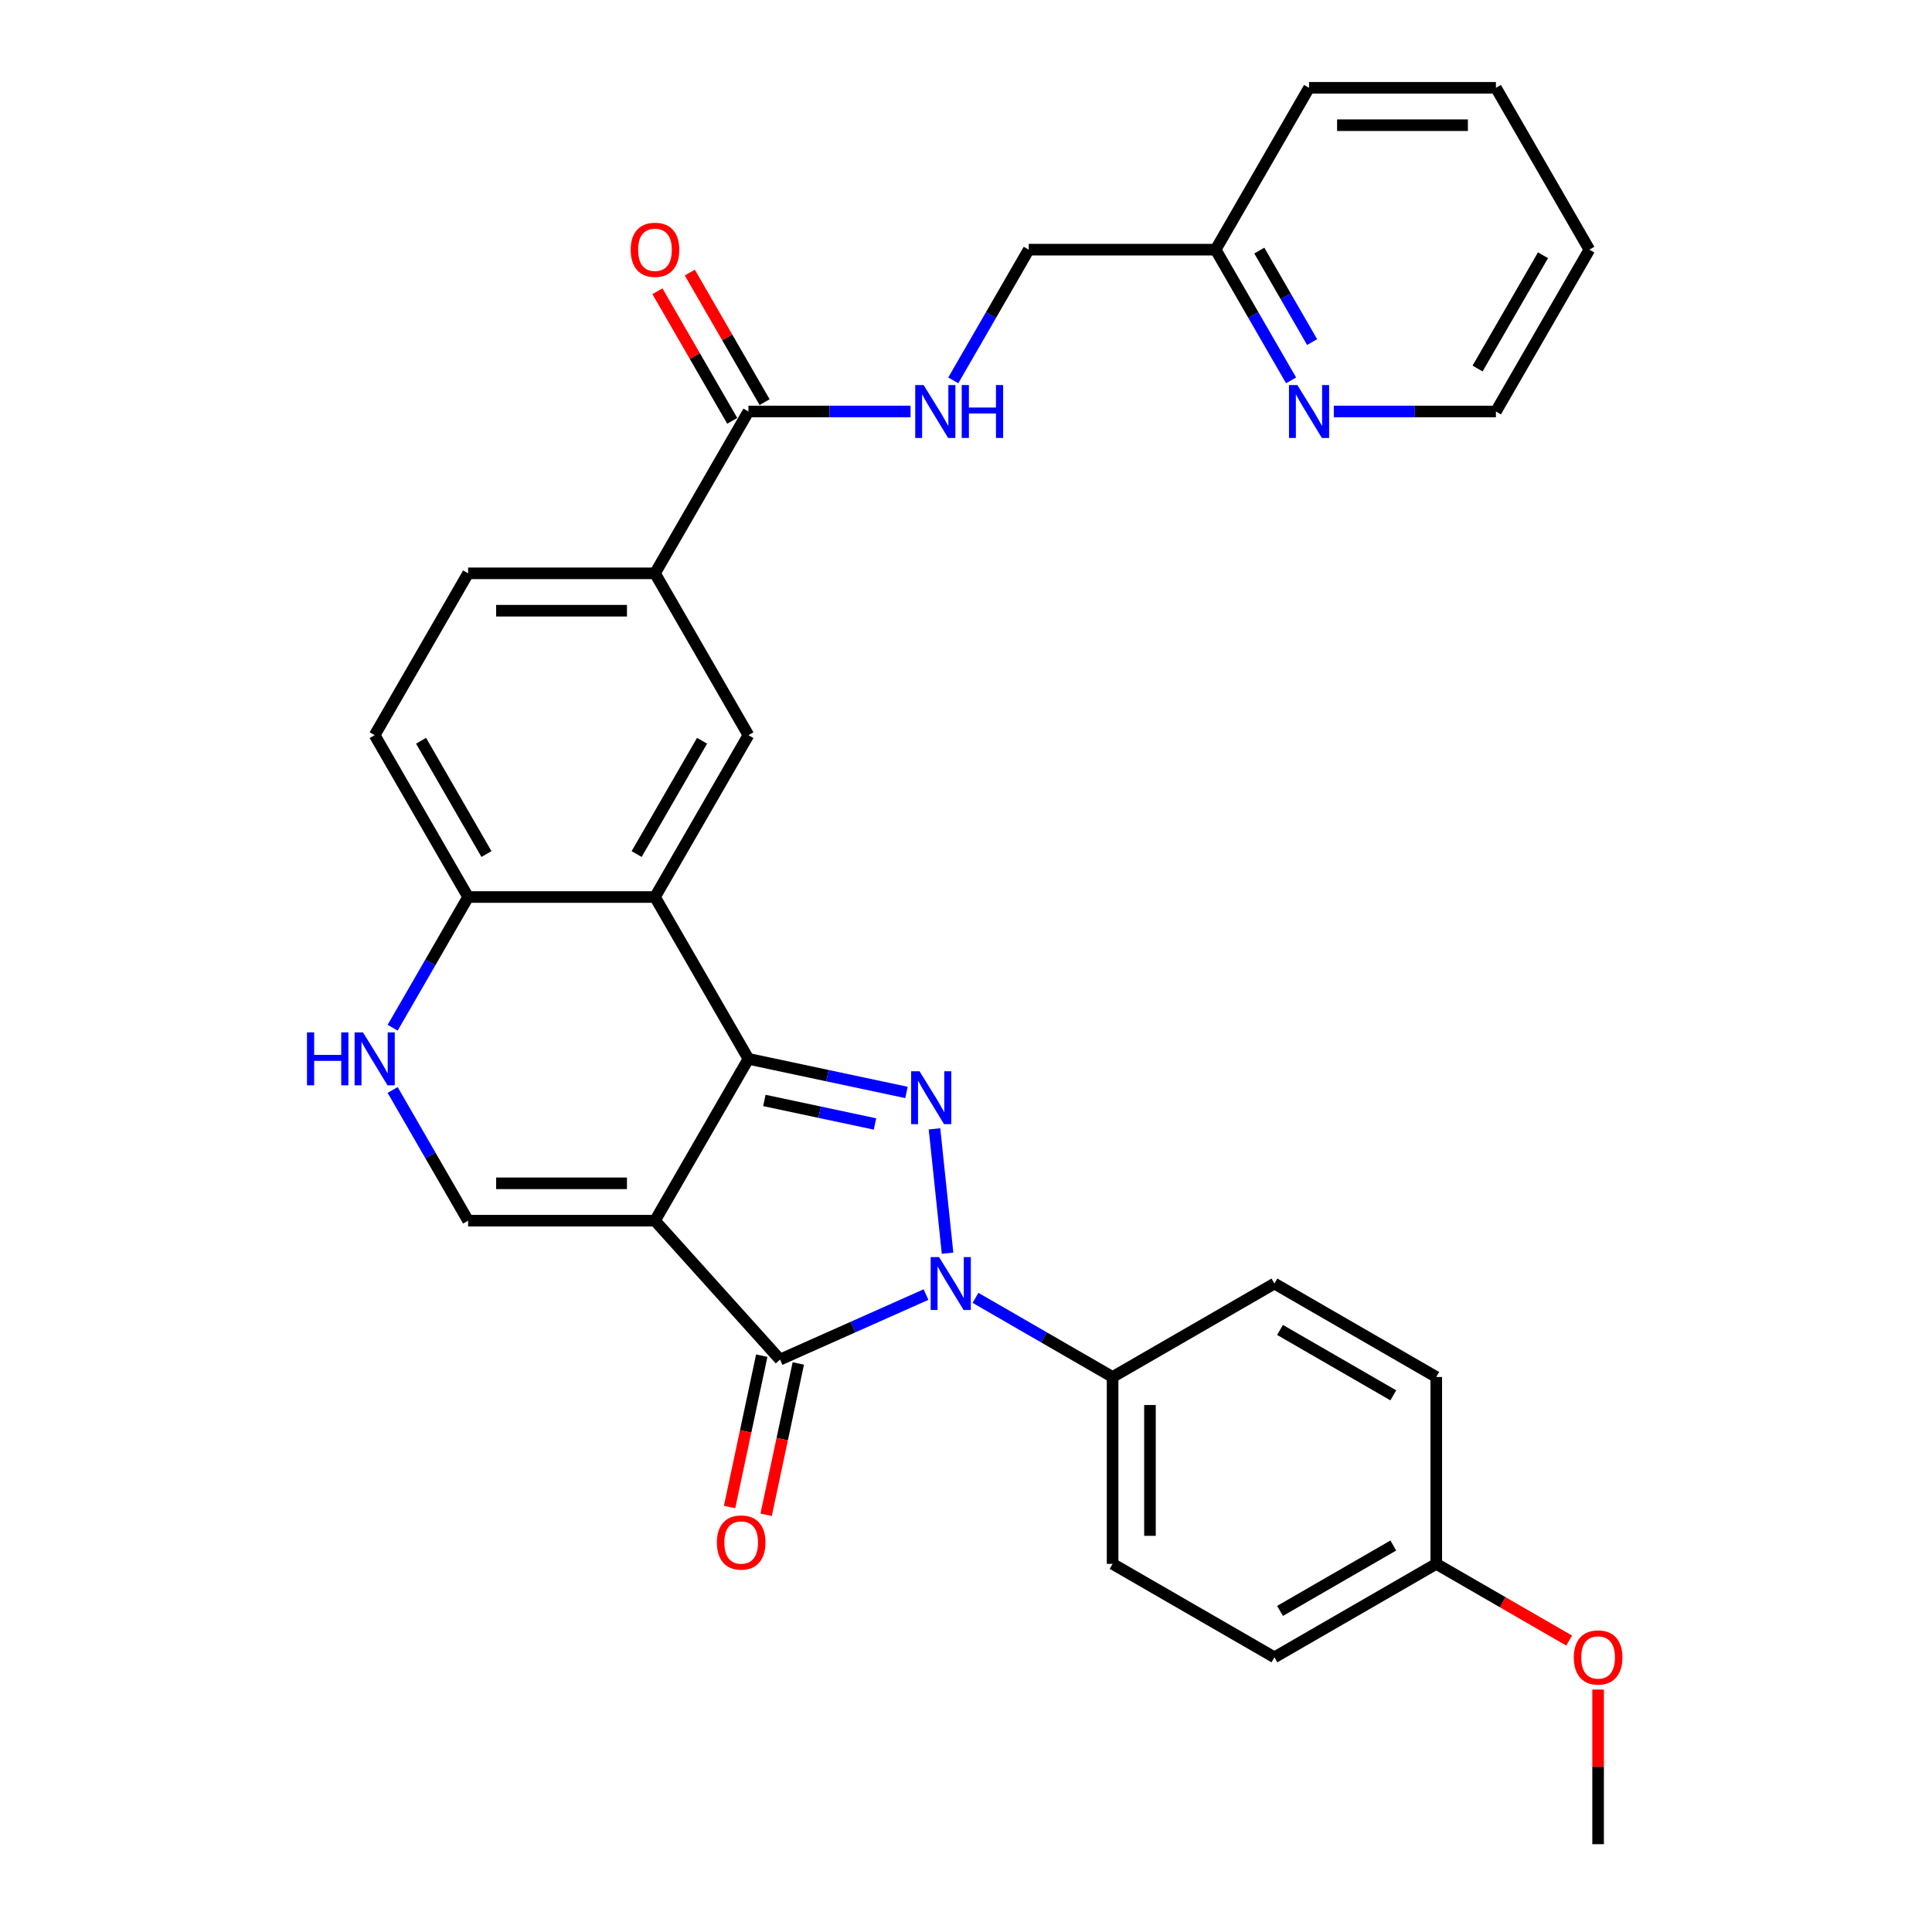 <?xml version='1.0' encoding='iso-8859-1'?>
<svg version='1.1' baseProfile='full'
              xmlns='http://www.w3.org/2000/svg'
                      xmlns:rdkit='http://www.rdkit.org/xml'
                      xmlns:xlink='http://www.w3.org/1999/xlink'
                  xml:space='preserve'
width='1000px' height='1000px' viewBox='0 0 1000 1000'>
<!-- END OF HEADER -->
<rect style='opacity:1.0;fill:#FFFFFF;stroke:none' width='1000' height='1000' x='0' y='0'> </rect>
<path class='bond-0' d='M 339.021,631.827 L 387.384,548.059' style='fill:none;fill-rule:evenodd;stroke:#000000;stroke-width:6px;stroke-linecap:butt;stroke-linejoin:miter;stroke-opacity:1' />
<path class='bond-3' d='M 339.021,631.827 L 403.744,703.709' style='fill:none;fill-rule:evenodd;stroke:#000000;stroke-width:6px;stroke-linecap:butt;stroke-linejoin:miter;stroke-opacity:1' />
<path class='bond-5' d='M 339.021,631.827 L 242.295,631.827' style='fill:none;fill-rule:evenodd;stroke:#000000;stroke-width:6px;stroke-linecap:butt;stroke-linejoin:miter;stroke-opacity:1' />
<path class='bond-5' d='M 324.512,612.482 L 256.804,612.482' style='fill:none;fill-rule:evenodd;stroke:#000000;stroke-width:6px;stroke-linecap:butt;stroke-linejoin:miter;stroke-opacity:1' />
<path class='bond-1' d='M 387.384,548.059 L 428.287,556.754' style='fill:none;fill-rule:evenodd;stroke:#000000;stroke-width:6px;stroke-linecap:butt;stroke-linejoin:miter;stroke-opacity:1' />
<path class='bond-1' d='M 428.287,556.754 L 469.19,565.448' style='fill:none;fill-rule:evenodd;stroke:#0000FF;stroke-width:6px;stroke-linecap:butt;stroke-linejoin:miter;stroke-opacity:1' />
<path class='bond-1' d='M 395.633,569.59 L 424.265,575.676' style='fill:none;fill-rule:evenodd;stroke:#000000;stroke-width:6px;stroke-linecap:butt;stroke-linejoin:miter;stroke-opacity:1' />
<path class='bond-1' d='M 424.265,575.676 L 452.897,581.762' style='fill:none;fill-rule:evenodd;stroke:#0000FF;stroke-width:6px;stroke-linecap:butt;stroke-linejoin:miter;stroke-opacity:1' />
<path class='bond-4' d='M 387.384,548.059 L 339.021,464.292' style='fill:none;fill-rule:evenodd;stroke:#000000;stroke-width:6px;stroke-linecap:butt;stroke-linejoin:miter;stroke-opacity:1' />
<path class='bond-31' d='M 483.691,584.285 L 490.456,648.657' style='fill:none;fill-rule:evenodd;stroke:#0000FF;stroke-width:6px;stroke-linecap:butt;stroke-linejoin:miter;stroke-opacity:1' />
<path class='bond-2' d='M 479.301,670.068 L 441.522,686.888' style='fill:none;fill-rule:evenodd;stroke:#0000FF;stroke-width:6px;stroke-linecap:butt;stroke-linejoin:miter;stroke-opacity:1' />
<path class='bond-2' d='M 441.522,686.888 L 403.744,703.709' style='fill:none;fill-rule:evenodd;stroke:#000000;stroke-width:6px;stroke-linecap:butt;stroke-linejoin:miter;stroke-opacity:1' />
<path class='bond-11' d='M 504.914,671.76 L 540.395,692.245' style='fill:none;fill-rule:evenodd;stroke:#0000FF;stroke-width:6px;stroke-linecap:butt;stroke-linejoin:miter;stroke-opacity:1' />
<path class='bond-11' d='M 540.395,692.245 L 575.875,712.73' style='fill:none;fill-rule:evenodd;stroke:#000000;stroke-width:6px;stroke-linecap:butt;stroke-linejoin:miter;stroke-opacity:1' />
<path class='bond-13' d='M 394.282,701.698 L 385.956,740.869' style='fill:none;fill-rule:evenodd;stroke:#000000;stroke-width:6px;stroke-linecap:butt;stroke-linejoin:miter;stroke-opacity:1' />
<path class='bond-13' d='M 385.956,740.869 L 377.63,780.041' style='fill:none;fill-rule:evenodd;stroke:#FF0000;stroke-width:6px;stroke-linecap:butt;stroke-linejoin:miter;stroke-opacity:1' />
<path class='bond-13' d='M 413.205,705.72 L 404.879,744.891' style='fill:none;fill-rule:evenodd;stroke:#000000;stroke-width:6px;stroke-linecap:butt;stroke-linejoin:miter;stroke-opacity:1' />
<path class='bond-13' d='M 404.879,744.891 L 396.553,784.063' style='fill:none;fill-rule:evenodd;stroke:#FF0000;stroke-width:6px;stroke-linecap:butt;stroke-linejoin:miter;stroke-opacity:1' />
<path class='bond-7' d='M 339.021,464.292 L 387.384,380.524' style='fill:none;fill-rule:evenodd;stroke:#000000;stroke-width:6px;stroke-linecap:butt;stroke-linejoin:miter;stroke-opacity:1' />
<path class='bond-7' d='M 329.522,442.054 L 363.376,383.417' style='fill:none;fill-rule:evenodd;stroke:#000000;stroke-width:6px;stroke-linecap:butt;stroke-linejoin:miter;stroke-opacity:1' />
<path class='bond-32' d='M 339.021,464.292 L 242.295,464.292' style='fill:none;fill-rule:evenodd;stroke:#000000;stroke-width:6px;stroke-linecap:butt;stroke-linejoin:miter;stroke-opacity:1' />
<path class='bond-6' d='M 242.295,631.827 L 222.765,598' style='fill:none;fill-rule:evenodd;stroke:#000000;stroke-width:6px;stroke-linecap:butt;stroke-linejoin:miter;stroke-opacity:1' />
<path class='bond-6' d='M 222.765,598 L 203.235,564.174' style='fill:none;fill-rule:evenodd;stroke:#0000FF;stroke-width:6px;stroke-linecap:butt;stroke-linejoin:miter;stroke-opacity:1' />
<path class='bond-9' d='M 203.235,531.945 L 222.765,498.118' style='fill:none;fill-rule:evenodd;stroke:#0000FF;stroke-width:6px;stroke-linecap:butt;stroke-linejoin:miter;stroke-opacity:1' />
<path class='bond-9' d='M 222.765,498.118 L 242.295,464.292' style='fill:none;fill-rule:evenodd;stroke:#000000;stroke-width:6px;stroke-linecap:butt;stroke-linejoin:miter;stroke-opacity:1' />
<path class='bond-10' d='M 387.384,380.524 L 339.021,296.757' style='fill:none;fill-rule:evenodd;stroke:#000000;stroke-width:6px;stroke-linecap:butt;stroke-linejoin:miter;stroke-opacity:1' />
<path class='bond-8' d='M 387.384,212.989 L 339.021,296.757' style='fill:none;fill-rule:evenodd;stroke:#000000;stroke-width:6px;stroke-linecap:butt;stroke-linejoin:miter;stroke-opacity:1' />
<path class='bond-12' d='M 387.384,212.989 L 429.344,212.989' style='fill:none;fill-rule:evenodd;stroke:#000000;stroke-width:6px;stroke-linecap:butt;stroke-linejoin:miter;stroke-opacity:1' />
<path class='bond-12' d='M 429.344,212.989 L 471.304,212.989' style='fill:none;fill-rule:evenodd;stroke:#0000FF;stroke-width:6px;stroke-linecap:butt;stroke-linejoin:miter;stroke-opacity:1' />
<path class='bond-15' d='M 395.761,208.153 L 376.399,174.617' style='fill:none;fill-rule:evenodd;stroke:#000000;stroke-width:6px;stroke-linecap:butt;stroke-linejoin:miter;stroke-opacity:1' />
<path class='bond-15' d='M 376.399,174.617 L 357.037,141.081' style='fill:none;fill-rule:evenodd;stroke:#FF0000;stroke-width:6px;stroke-linecap:butt;stroke-linejoin:miter;stroke-opacity:1' />
<path class='bond-15' d='M 379.008,217.826 L 359.645,184.29' style='fill:none;fill-rule:evenodd;stroke:#000000;stroke-width:6px;stroke-linecap:butt;stroke-linejoin:miter;stroke-opacity:1' />
<path class='bond-15' d='M 359.645,184.29 L 340.283,150.753' style='fill:none;fill-rule:evenodd;stroke:#FF0000;stroke-width:6px;stroke-linecap:butt;stroke-linejoin:miter;stroke-opacity:1' />
<path class='bond-17' d='M 242.295,464.292 L 193.932,380.524' style='fill:none;fill-rule:evenodd;stroke:#000000;stroke-width:6px;stroke-linecap:butt;stroke-linejoin:miter;stroke-opacity:1' />
<path class='bond-17' d='M 251.794,442.054 L 217.94,383.417' style='fill:none;fill-rule:evenodd;stroke:#000000;stroke-width:6px;stroke-linecap:butt;stroke-linejoin:miter;stroke-opacity:1' />
<path class='bond-33' d='M 339.021,296.757 L 242.295,296.757' style='fill:none;fill-rule:evenodd;stroke:#000000;stroke-width:6px;stroke-linecap:butt;stroke-linejoin:miter;stroke-opacity:1' />
<path class='bond-33' d='M 324.512,316.102 L 256.804,316.102' style='fill:none;fill-rule:evenodd;stroke:#000000;stroke-width:6px;stroke-linecap:butt;stroke-linejoin:miter;stroke-opacity:1' />
<path class='bond-18' d='M 575.875,712.73 L 575.875,809.456' style='fill:none;fill-rule:evenodd;stroke:#000000;stroke-width:6px;stroke-linecap:butt;stroke-linejoin:miter;stroke-opacity:1' />
<path class='bond-18' d='M 595.22,727.239 L 595.22,794.947' style='fill:none;fill-rule:evenodd;stroke:#000000;stroke-width:6px;stroke-linecap:butt;stroke-linejoin:miter;stroke-opacity:1' />
<path class='bond-19' d='M 575.875,712.73 L 659.643,664.366' style='fill:none;fill-rule:evenodd;stroke:#000000;stroke-width:6px;stroke-linecap:butt;stroke-linejoin:miter;stroke-opacity:1' />
<path class='bond-20' d='M 493.414,196.875 L 512.944,163.048' style='fill:none;fill-rule:evenodd;stroke:#0000FF;stroke-width:6px;stroke-linecap:butt;stroke-linejoin:miter;stroke-opacity:1' />
<path class='bond-20' d='M 512.944,163.048 L 532.474,129.222' style='fill:none;fill-rule:evenodd;stroke:#000000;stroke-width:6px;stroke-linecap:butt;stroke-linejoin:miter;stroke-opacity:1' />
<path class='bond-14' d='M 668.26,196.875 L 648.73,163.048' style='fill:none;fill-rule:evenodd;stroke:#0000FF;stroke-width:6px;stroke-linecap:butt;stroke-linejoin:miter;stroke-opacity:1' />
<path class='bond-14' d='M 648.73,163.048 L 629.2,129.222' style='fill:none;fill-rule:evenodd;stroke:#000000;stroke-width:6px;stroke-linecap:butt;stroke-linejoin:miter;stroke-opacity:1' />
<path class='bond-14' d='M 679.154,177.054 L 665.483,153.376' style='fill:none;fill-rule:evenodd;stroke:#0000FF;stroke-width:6px;stroke-linecap:butt;stroke-linejoin:miter;stroke-opacity:1' />
<path class='bond-14' d='M 665.483,153.376 L 651.813,129.697' style='fill:none;fill-rule:evenodd;stroke:#000000;stroke-width:6px;stroke-linecap:butt;stroke-linejoin:miter;stroke-opacity:1' />
<path class='bond-26' d='M 690.37,212.989 L 732.33,212.989' style='fill:none;fill-rule:evenodd;stroke:#0000FF;stroke-width:6px;stroke-linecap:butt;stroke-linejoin:miter;stroke-opacity:1' />
<path class='bond-26' d='M 732.33,212.989 L 774.29,212.989' style='fill:none;fill-rule:evenodd;stroke:#000000;stroke-width:6px;stroke-linecap:butt;stroke-linejoin:miter;stroke-opacity:1' />
<path class='bond-16' d='M 242.295,296.757 L 193.932,380.524' style='fill:none;fill-rule:evenodd;stroke:#000000;stroke-width:6px;stroke-linecap:butt;stroke-linejoin:miter;stroke-opacity:1' />
<path class='bond-24' d='M 575.875,809.456 L 659.643,857.819' style='fill:none;fill-rule:evenodd;stroke:#000000;stroke-width:6px;stroke-linecap:butt;stroke-linejoin:miter;stroke-opacity:1' />
<path class='bond-23' d='M 659.643,664.366 L 743.41,712.73' style='fill:none;fill-rule:evenodd;stroke:#000000;stroke-width:6px;stroke-linecap:butt;stroke-linejoin:miter;stroke-opacity:1' />
<path class='bond-23' d='M 662.535,688.374 L 721.172,722.229' style='fill:none;fill-rule:evenodd;stroke:#000000;stroke-width:6px;stroke-linecap:butt;stroke-linejoin:miter;stroke-opacity:1' />
<path class='bond-21' d='M 532.474,129.222 L 629.2,129.222' style='fill:none;fill-rule:evenodd;stroke:#000000;stroke-width:6px;stroke-linecap:butt;stroke-linejoin:miter;stroke-opacity:1' />
<path class='bond-27' d='M 629.2,129.222 L 677.563,45.455' style='fill:none;fill-rule:evenodd;stroke:#000000;stroke-width:6px;stroke-linecap:butt;stroke-linejoin:miter;stroke-opacity:1' />
<path class='bond-22' d='M 743.41,809.456 L 743.41,712.73' style='fill:none;fill-rule:evenodd;stroke:#000000;stroke-width:6px;stroke-linecap:butt;stroke-linejoin:miter;stroke-opacity:1' />
<path class='bond-25' d='M 743.41,809.456 L 777.797,829.31' style='fill:none;fill-rule:evenodd;stroke:#000000;stroke-width:6px;stroke-linecap:butt;stroke-linejoin:miter;stroke-opacity:1' />
<path class='bond-25' d='M 777.797,829.31 L 812.185,849.163' style='fill:none;fill-rule:evenodd;stroke:#FF0000;stroke-width:6px;stroke-linecap:butt;stroke-linejoin:miter;stroke-opacity:1' />
<path class='bond-34' d='M 743.41,809.456 L 659.643,857.819' style='fill:none;fill-rule:evenodd;stroke:#000000;stroke-width:6px;stroke-linecap:butt;stroke-linejoin:miter;stroke-opacity:1' />
<path class='bond-34' d='M 721.172,799.957 L 662.535,833.811' style='fill:none;fill-rule:evenodd;stroke:#000000;stroke-width:6px;stroke-linecap:butt;stroke-linejoin:miter;stroke-opacity:1' />
<path class='bond-28' d='M 827.177,874.514 L 827.177,914.53' style='fill:none;fill-rule:evenodd;stroke:#FF0000;stroke-width:6px;stroke-linecap:butt;stroke-linejoin:miter;stroke-opacity:1' />
<path class='bond-28' d='M 827.177,914.53 L 827.177,954.545' style='fill:none;fill-rule:evenodd;stroke:#000000;stroke-width:6px;stroke-linecap:butt;stroke-linejoin:miter;stroke-opacity:1' />
<path class='bond-35' d='M 774.29,212.989 L 822.653,129.222' style='fill:none;fill-rule:evenodd;stroke:#000000;stroke-width:6px;stroke-linecap:butt;stroke-linejoin:miter;stroke-opacity:1' />
<path class='bond-35' d='M 764.791,190.752 L 798.645,132.115' style='fill:none;fill-rule:evenodd;stroke:#000000;stroke-width:6px;stroke-linecap:butt;stroke-linejoin:miter;stroke-opacity:1' />
<path class='bond-30' d='M 677.563,45.455 L 774.29,45.455' style='fill:none;fill-rule:evenodd;stroke:#000000;stroke-width:6px;stroke-linecap:butt;stroke-linejoin:miter;stroke-opacity:1' />
<path class='bond-30' d='M 692.072,64.8 L 759.781,64.8' style='fill:none;fill-rule:evenodd;stroke:#000000;stroke-width:6px;stroke-linecap:butt;stroke-linejoin:miter;stroke-opacity:1' />
<path class='bond-29' d='M 822.653,129.222 L 774.29,45.455' style='fill:none;fill-rule:evenodd;stroke:#000000;stroke-width:6px;stroke-linecap:butt;stroke-linejoin:miter;stroke-opacity:1' />
<path  class='atom-2' d='M 475.942 554.473
L 484.918 568.982
Q 485.808 570.414, 487.24 573.006
Q 488.671 575.599, 488.748 575.753
L 488.748 554.473
L 492.385 554.473
L 492.385 581.866
L 488.632 581.866
L 478.998 566.003
Q 477.876 564.146, 476.677 562.018
Q 475.516 559.89, 475.168 559.232
L 475.168 581.866
L 471.609 581.866
L 471.609 554.473
L 475.942 554.473
' fill='#0000FF'/>
<path  class='atom-3' d='M 486.053 650.67
L 495.029 665.179
Q 495.919 666.61, 497.35 669.203
Q 498.782 671.795, 498.859 671.95
L 498.859 650.67
L 502.496 650.67
L 502.496 678.063
L 498.743 678.063
L 489.109 662.2
Q 487.987 660.343, 486.788 658.215
Q 485.627 656.087, 485.279 655.429
L 485.279 678.063
L 481.719 678.063
L 481.719 650.67
L 486.053 650.67
' fill='#0000FF'/>
<path  class='atom-7' d='M 158.897 534.363
L 162.612 534.363
L 162.612 546.009
L 176.618 546.009
L 176.618 534.363
L 180.332 534.363
L 180.332 561.756
L 176.618 561.756
L 176.618 549.104
L 162.612 549.104
L 162.612 561.756
L 158.897 561.756
L 158.897 534.363
' fill='#0000FF'/>
<path  class='atom-7' d='M 187.877 534.363
L 196.853 548.872
Q 197.743 550.303, 199.174 552.896
Q 200.606 555.488, 200.683 555.643
L 200.683 534.363
L 204.32 534.363
L 204.32 561.756
L 200.567 561.756
L 190.933 545.893
Q 189.811 544.036, 188.612 541.908
Q 187.451 539.78, 187.103 539.122
L 187.103 561.756
L 183.543 561.756
L 183.543 534.363
L 187.877 534.363
' fill='#0000FF'/>
<path  class='atom-13' d='M 478.056 199.293
L 487.032 213.802
Q 487.922 215.234, 489.353 217.826
Q 490.785 220.418, 490.862 220.573
L 490.862 199.293
L 494.499 199.293
L 494.499 226.686
L 490.746 226.686
L 481.112 210.823
Q 479.99 208.966, 478.791 206.838
Q 477.63 204.71, 477.282 204.052
L 477.282 226.686
L 473.722 226.686
L 473.722 199.293
L 478.056 199.293
' fill='#0000FF'/>
<path  class='atom-13' d='M 497.788 199.293
L 501.502 199.293
L 501.502 210.939
L 515.508 210.939
L 515.508 199.293
L 519.222 199.293
L 519.222 226.686
L 515.508 226.686
L 515.508 214.034
L 501.502 214.034
L 501.502 226.686
L 497.788 226.686
L 497.788 199.293
' fill='#0000FF'/>
<path  class='atom-14' d='M 371.059 798.399
Q 371.059 791.821, 374.309 788.146
Q 377.559 784.47, 383.633 784.47
Q 389.708 784.47, 392.958 788.146
Q 396.208 791.821, 396.208 798.399
Q 396.208 805.053, 392.919 808.845
Q 389.63 812.598, 383.633 812.598
Q 377.597 812.598, 374.309 808.845
Q 371.059 805.092, 371.059 798.399
M 383.633 809.503
Q 387.812 809.503, 390.056 806.717
Q 392.339 803.893, 392.339 798.399
Q 392.339 793.021, 390.056 790.312
Q 387.812 787.565, 383.633 787.565
Q 379.455 787.565, 377.172 790.274
Q 374.928 792.982, 374.928 798.399
Q 374.928 803.931, 377.172 806.717
Q 379.455 809.503, 383.633 809.503
' fill='#FF0000'/>
<path  class='atom-15' d='M 671.508 199.293
L 680.484 213.802
Q 681.374 215.234, 682.806 217.826
Q 684.237 220.418, 684.315 220.573
L 684.315 199.293
L 687.952 199.293
L 687.952 226.686
L 684.199 226.686
L 674.565 210.823
Q 673.443 208.966, 672.243 206.838
Q 671.083 204.71, 670.734 204.052
L 670.734 226.686
L 667.175 226.686
L 667.175 199.293
L 671.508 199.293
' fill='#0000FF'/>
<path  class='atom-16' d='M 326.447 129.299
Q 326.447 122.722, 329.697 119.046
Q 332.947 115.371, 339.021 115.371
Q 345.096 115.371, 348.346 119.046
Q 351.596 122.722, 351.596 129.299
Q 351.596 135.954, 348.307 139.746
Q 345.018 143.499, 339.021 143.499
Q 332.985 143.499, 329.697 139.746
Q 326.447 135.993, 326.447 129.299
M 339.021 140.404
Q 343.2 140.404, 345.444 137.618
Q 347.726 134.793, 347.726 129.299
Q 347.726 123.921, 345.444 121.213
Q 343.2 118.466, 339.021 118.466
Q 334.843 118.466, 332.56 121.174
Q 330.316 123.883, 330.316 129.299
Q 330.316 134.832, 332.56 137.618
Q 334.843 140.404, 339.021 140.404
' fill='#FF0000'/>
<path  class='atom-26' d='M 814.603 857.896
Q 814.603 851.319, 817.853 847.643
Q 821.103 843.968, 827.177 843.968
Q 833.252 843.968, 836.502 847.643
Q 839.752 851.319, 839.752 857.896
Q 839.752 864.551, 836.463 868.343
Q 833.175 872.096, 827.177 872.096
Q 821.142 872.096, 817.853 868.343
Q 814.603 864.59, 814.603 857.896
M 827.177 869.001
Q 831.356 869.001, 833.6 866.215
Q 835.883 863.391, 835.883 857.896
Q 835.883 852.519, 833.6 849.81
Q 831.356 847.063, 827.177 847.063
Q 822.999 847.063, 820.716 849.771
Q 818.472 852.48, 818.472 857.896
Q 818.472 863.429, 820.716 866.215
Q 822.999 869.001, 827.177 869.001
' fill='#FF0000'/>
</svg>
